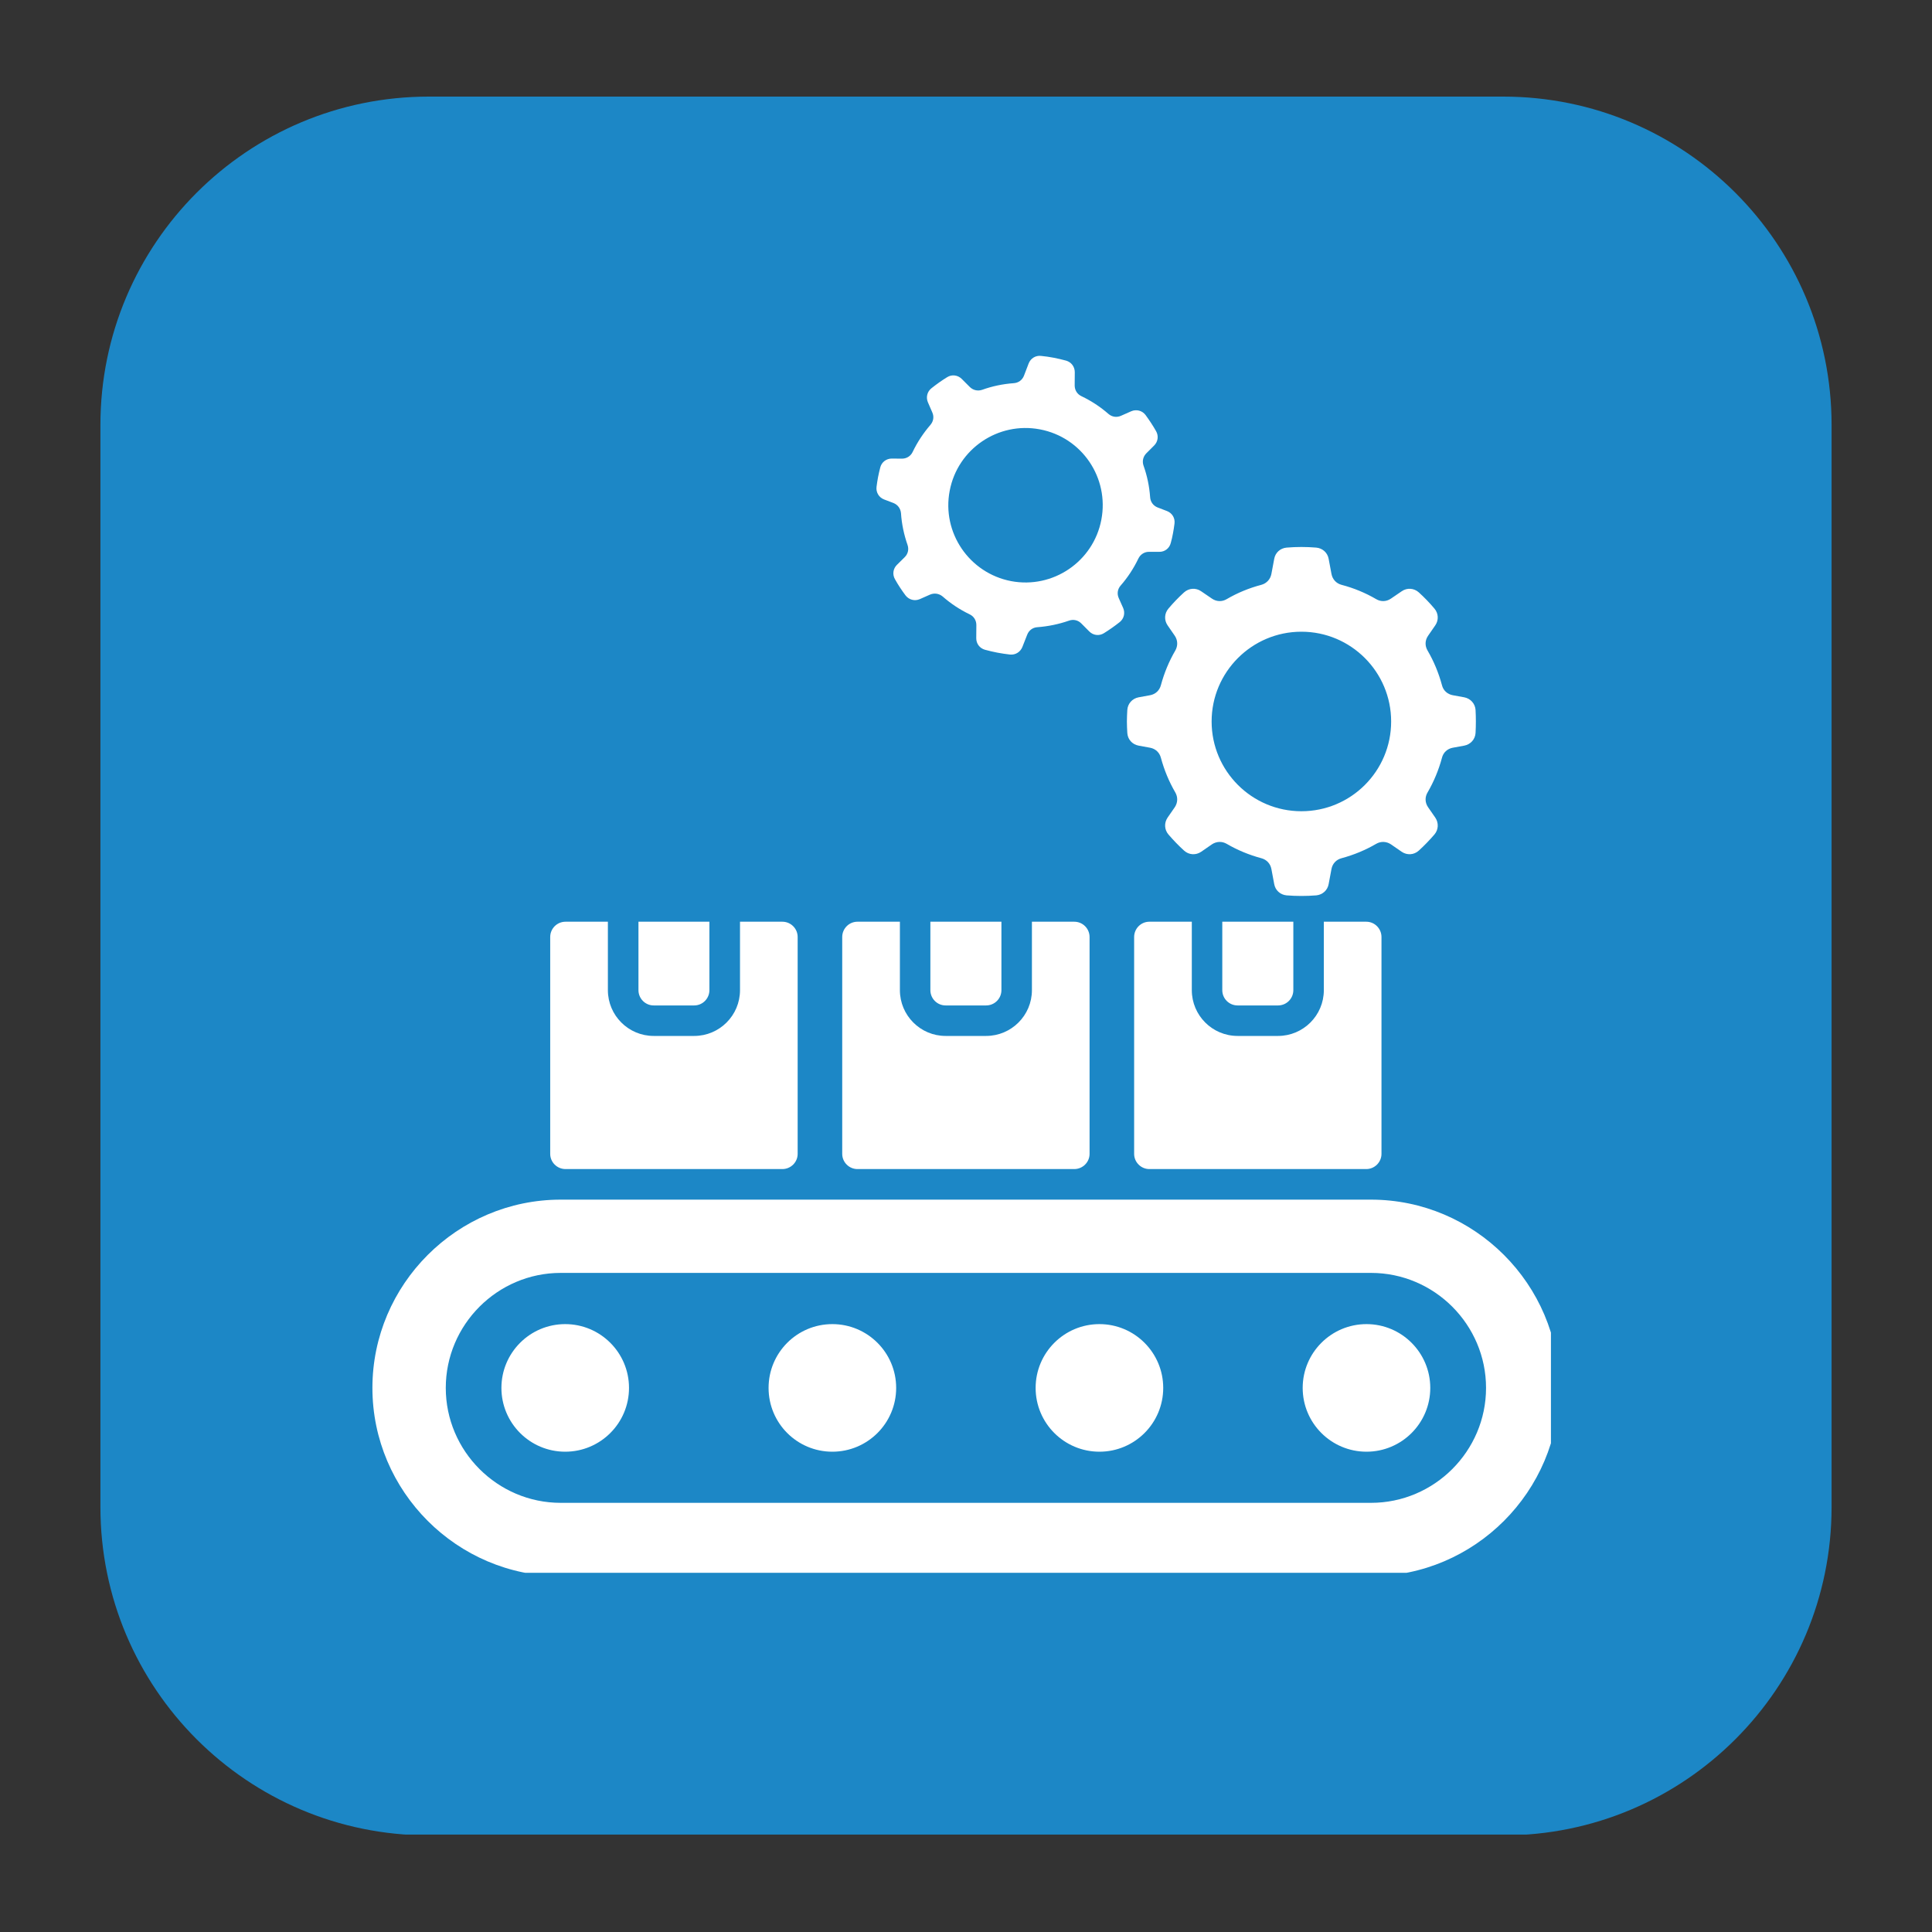 <svg xmlns="http://www.w3.org/2000/svg" xmlns:xlink="http://www.w3.org/1999/xlink" width="100" zoomAndPan="magnify" viewBox="0 0 75 75" height="100" preserveAspectRatio="xMidYMid meet" version="1.0"><rect x="0" y="0" width="75" height="75" fill="#333333" stroke="none"/><defs><clipPath id="77dcfd547c"><path d="M 3.898 3.75 L 71.102 3.75 L 71.102 71.48 L 3.898 71.48 Z M 3.898 3.75 " clip-rule="nonzero"/></clipPath><clipPath id="312e479fd4"><path d="M 16.648 3.75 L 58.352 3.75 C 65.395 3.75 71.102 9.457 71.102 16.5 L 71.102 58.5 C 71.102 65.543 65.395 71.25 58.352 71.25 L 16.648 71.25 C 9.605 71.25 3.898 65.543 3.898 58.5 L 3.898 16.5 C 3.898 9.457 9.605 3.75 16.648 3.75 Z M 16.648 3.75 " clip-rule="nonzero"/></clipPath><clipPath id="8c003bf6bf"><path d="M 0.898 0.75 L 68.102 0.75 L 68.102 68.281 L 0.898 68.281 Z M 0.898 0.75 " clip-rule="nonzero"/></clipPath><clipPath id="d4c77adfb9"><path d="M 13.648 0.75 L 55.352 0.75 C 62.395 0.75 68.102 6.457 68.102 13.5 L 68.102 55.5 C 68.102 62.543 62.395 68.25 55.352 68.25 L 13.648 68.25 C 6.605 68.25 0.898 62.543 0.898 55.5 L 0.898 13.5 C 0.898 6.457 6.605 0.75 13.648 0.75 Z M 13.648 0.75 " clip-rule="nonzero"/></clipPath><clipPath id="677570830a"><rect x="0" width="69" y="0" height="69"/></clipPath><clipPath id="f0f58b5bf6"><path d="M 14.457 13.805 L 60.207 13.805 L 60.207 61.055 L 14.457 61.055 Z M 14.457 13.805 " clip-rule="nonzero"/></clipPath></defs><g clip-path="url(#77dcfd547c)"><g clip-path="url(#312e479fd4)"><g transform="matrix(1, 0, 0, 1, 3, 3)"><g clip-path="url(#677570830a)"><g clip-path="url(#8c003bf6bf)"><g clip-path="url(#d4c77adfb9)"><path fill="#1c87c6" d="M 0.898 0.75 L 68.102 0.75 L 68.102 68.219 L 0.898 68.219 Z M 0.898 0.75 " fill-opacity="1" fill-rule="nonzero"/></g></g></g></g></g></g><g clip-path="url(#f0f58b5bf6)"><path fill="#ffffff" d="M 50.52 34.781 C 50.328 34.781 50.133 34.773 49.945 34.758 C 49.699 34.734 49.508 34.562 49.465 34.32 L 49.355 33.734 C 49.316 33.527 49.172 33.371 48.965 33.316 C 48.488 33.188 48.035 33 47.621 32.758 C 47.438 32.652 47.223 32.66 47.047 32.777 L 46.629 33.066 C 46.422 33.207 46.152 33.191 45.965 33.02 C 45.75 32.824 45.547 32.613 45.359 32.395 C 45.199 32.207 45.188 31.945 45.324 31.742 L 45.605 31.336 C 45.723 31.16 45.73 30.945 45.625 30.762 C 45.383 30.348 45.195 29.895 45.066 29.418 C 45.012 29.211 44.855 29.066 44.648 29.027 L 44.199 28.945 C 43.953 28.898 43.777 28.703 43.762 28.453 C 43.754 28.305 43.746 28.156 43.746 28.008 C 43.746 27.859 43.754 27.711 43.762 27.562 C 43.777 27.316 43.953 27.117 44.199 27.07 L 44.648 26.988 C 44.855 26.949 45.012 26.805 45.066 26.598 C 45.195 26.121 45.383 25.668 45.625 25.254 C 45.73 25.07 45.723 24.855 45.605 24.68 L 45.324 24.273 C 45.188 24.074 45.199 23.812 45.359 23.625 C 45.547 23.402 45.75 23.191 45.965 22.996 C 46.152 22.828 46.422 22.809 46.629 22.953 L 47.047 23.238 C 47.223 23.359 47.438 23.367 47.621 23.258 C 48.035 23.016 48.488 22.828 48.965 22.703 C 49.168 22.648 49.316 22.488 49.355 22.281 L 49.465 21.695 C 49.508 21.453 49.699 21.281 49.945 21.258 C 50.133 21.242 50.328 21.234 50.52 21.234 C 50.715 21.234 50.906 21.242 51.098 21.258 C 51.34 21.281 51.535 21.453 51.578 21.695 L 51.688 22.281 C 51.727 22.488 51.871 22.648 52.078 22.703 C 52.555 22.828 53.008 23.016 53.422 23.258 C 53.605 23.367 53.82 23.359 53.996 23.238 L 54.414 22.953 C 54.621 22.809 54.891 22.828 55.078 22.996 C 55.293 23.191 55.496 23.402 55.684 23.625 C 55.844 23.812 55.855 24.074 55.719 24.273 L 55.438 24.68 C 55.316 24.855 55.309 25.07 55.418 25.254 C 55.66 25.668 55.848 26.121 55.977 26.598 C 56.027 26.805 56.188 26.949 56.395 26.988 L 56.844 27.07 C 57.086 27.117 57.266 27.316 57.281 27.562 C 57.289 27.711 57.293 27.859 57.293 28.008 C 57.293 28.156 57.289 28.305 57.281 28.453 C 57.266 28.703 57.086 28.898 56.844 28.945 L 56.395 29.027 C 56.188 29.066 56.027 29.211 55.977 29.418 C 55.848 29.895 55.66 30.348 55.418 30.762 C 55.309 30.945 55.316 31.16 55.438 31.336 L 55.719 31.742 C 55.855 31.945 55.844 32.207 55.684 32.395 C 55.496 32.613 55.293 32.824 55.078 33.02 C 54.891 33.191 54.621 33.207 54.414 33.066 L 53.996 32.777 C 53.82 32.66 53.605 32.652 53.422 32.758 C 53.008 33 52.555 33.188 52.078 33.316 C 51.871 33.371 51.727 33.527 51.688 33.734 L 51.578 34.32 C 51.535 34.562 51.34 34.734 51.098 34.758 C 50.906 34.773 50.715 34.781 50.52 34.781 Z M 50.207 35.781 L 50.207 38.438 C 50.207 38.766 49.941 39.031 49.613 39.031 L 48.043 39.031 C 47.715 39.031 47.449 38.766 47.449 38.438 L 47.449 35.781 Z M 27.539 35.781 L 27.539 38.438 C 27.539 38.766 27.273 39.031 26.949 39.031 L 25.375 39.031 C 25.051 39.031 24.785 38.766 24.785 38.438 L 24.785 35.781 Z M 38.875 35.781 L 38.875 38.438 C 38.875 38.766 38.609 39.031 38.281 39.031 L 36.707 39.031 C 36.383 39.031 36.117 38.766 36.117 38.438 L 36.117 35.781 Z M 44.617 45.383 L 53.039 45.383 C 53.363 45.383 53.629 45.117 53.629 44.793 L 53.629 36.375 C 53.629 36.047 53.363 35.781 53.039 35.781 L 51.391 35.781 L 51.391 38.438 C 51.391 39.418 50.594 40.215 49.613 40.215 L 48.043 40.215 C 47.062 40.215 46.266 39.418 46.266 38.438 L 46.266 35.781 L 44.617 35.781 C 44.293 35.781 44.027 36.047 44.027 36.375 L 44.027 44.793 C 44.027 45.117 44.293 45.383 44.617 45.383 Z M 33.285 45.383 L 41.703 45.383 C 42.031 45.383 42.297 45.117 42.297 44.793 L 42.297 36.375 C 42.297 36.047 42.031 35.781 41.703 35.781 L 40.059 35.781 L 40.059 38.438 C 40.059 39.418 39.262 40.215 38.281 40.215 L 36.707 40.215 C 35.73 40.215 34.934 39.418 34.934 38.438 L 34.934 35.781 L 33.285 35.781 C 32.961 35.781 32.695 36.047 32.695 36.375 L 32.695 44.793 C 32.695 45.117 32.961 45.383 33.285 45.383 Z M 21.953 45.383 L 30.371 45.383 C 30.699 45.383 30.965 45.117 30.965 44.793 L 30.965 36.375 C 30.965 36.047 30.699 35.781 30.371 35.781 L 28.727 35.781 L 28.727 38.438 C 28.727 39.418 27.93 40.215 26.949 40.215 L 25.375 40.215 C 24.395 40.215 23.598 39.418 23.598 38.438 L 23.598 35.781 L 21.953 35.781 C 21.625 35.781 21.359 36.047 21.359 36.375 L 21.359 44.793 C 21.359 45.117 21.625 45.383 21.953 45.383 Z M 55.523 53.879 C 55.523 52.512 54.414 51.402 53.047 51.402 C 51.68 51.402 50.57 52.512 50.57 53.879 C 50.57 55.246 51.68 56.355 53.047 56.355 C 54.414 56.355 55.523 55.246 55.523 53.879 Z M 45.156 53.879 C 45.156 52.512 44.047 51.402 42.68 51.402 C 41.312 51.402 40.203 52.512 40.203 53.879 C 40.203 55.246 41.312 56.355 42.68 56.355 C 44.047 56.355 45.156 55.246 45.156 53.879 Z M 34.789 53.879 C 34.789 52.512 33.68 51.402 32.312 51.402 C 30.941 51.402 29.836 52.512 29.836 53.879 C 29.836 55.246 30.941 56.355 32.312 56.355 C 33.68 56.355 34.789 55.246 34.789 53.879 Z M 24.418 53.879 C 24.418 52.512 23.309 51.402 21.941 51.402 C 20.574 51.402 19.465 52.512 19.465 53.879 C 19.465 55.246 20.574 56.355 21.941 56.355 C 23.309 56.355 24.418 55.246 24.418 53.879 Z M 40.203 61.188 L 21.766 61.188 C 17.746 61.188 14.457 57.898 14.457 53.879 C 14.457 49.859 17.746 46.57 21.766 46.57 L 53.223 46.57 C 57.242 46.57 60.531 49.859 60.531 53.879 C 60.531 57.898 57.242 61.188 53.223 61.188 Z M 40.203 58.34 L 21.766 58.34 C 19.312 58.34 17.305 56.332 17.305 53.879 C 17.305 51.422 19.312 49.414 21.766 49.414 L 53.223 49.414 C 55.68 49.414 57.688 51.422 57.688 53.879 C 57.688 56.332 55.68 58.34 53.223 58.34 Z M 38.719 25.336 C 38.883 25.367 39.047 25.391 39.211 25.41 C 39.418 25.43 39.609 25.312 39.688 25.117 L 39.875 24.641 C 39.941 24.469 40.09 24.359 40.27 24.348 C 40.695 24.316 41.105 24.23 41.496 24.094 C 41.668 24.031 41.852 24.074 41.977 24.203 L 42.285 24.512 C 42.438 24.668 42.668 24.695 42.852 24.582 C 43.066 24.449 43.27 24.305 43.469 24.148 C 43.633 24.016 43.684 23.797 43.602 23.605 L 43.43 23.219 C 43.355 23.051 43.383 22.867 43.504 22.73 C 43.777 22.418 44.008 22.066 44.191 21.684 C 44.27 21.52 44.43 21.418 44.609 21.422 L 45.004 21.422 C 45.215 21.426 45.398 21.285 45.449 21.078 C 45.484 20.953 45.512 20.832 45.535 20.703 C 45.559 20.578 45.578 20.453 45.594 20.324 C 45.621 20.113 45.504 19.918 45.305 19.84 L 44.938 19.699 C 44.77 19.633 44.66 19.484 44.648 19.301 C 44.617 18.875 44.531 18.465 44.391 18.074 C 44.332 17.902 44.375 17.723 44.504 17.594 L 44.805 17.293 C 44.953 17.145 44.984 16.922 44.879 16.738 C 44.758 16.523 44.617 16.312 44.469 16.109 C 44.34 15.938 44.113 15.879 43.914 15.965 L 43.516 16.141 C 43.348 16.215 43.168 16.188 43.027 16.066 C 42.715 15.793 42.363 15.562 41.98 15.379 C 41.816 15.301 41.719 15.145 41.719 14.961 L 41.723 14.449 C 41.723 14.238 41.59 14.059 41.387 14 C 41.227 13.957 41.066 13.918 40.902 13.887 C 40.738 13.855 40.574 13.832 40.41 13.816 C 40.203 13.793 40.012 13.91 39.934 14.105 L 39.75 14.586 C 39.684 14.754 39.535 14.863 39.352 14.875 C 38.926 14.906 38.516 14.992 38.125 15.133 C 37.953 15.191 37.773 15.148 37.645 15.02 L 37.336 14.711 C 37.184 14.559 36.953 14.527 36.77 14.641 C 36.555 14.773 36.352 14.918 36.156 15.074 C 35.992 15.207 35.938 15.426 36.023 15.621 L 36.191 16.008 C 36.266 16.176 36.238 16.355 36.117 16.496 C 35.848 16.809 35.613 17.16 35.43 17.543 C 35.352 17.707 35.195 17.805 35.012 17.805 L 34.621 17.801 C 34.406 17.801 34.223 17.941 34.172 18.145 C 34.141 18.27 34.109 18.395 34.086 18.52 C 34.062 18.648 34.043 18.773 34.027 18.898 C 34 19.109 34.117 19.309 34.316 19.387 L 34.684 19.527 C 34.852 19.594 34.961 19.742 34.977 19.926 C 35.004 20.348 35.094 20.762 35.23 21.152 C 35.289 21.324 35.25 21.504 35.117 21.633 L 34.816 21.93 C 34.668 22.078 34.637 22.301 34.742 22.484 C 34.863 22.703 35.004 22.914 35.152 23.113 C 35.285 23.285 35.508 23.344 35.707 23.258 L 36.105 23.082 C 36.273 23.012 36.453 23.039 36.594 23.156 C 36.906 23.43 37.258 23.664 37.641 23.848 C 37.805 23.926 37.902 24.082 37.902 24.266 L 37.898 24.777 C 37.898 24.988 38.031 25.164 38.234 25.223 C 38.395 25.266 38.555 25.305 38.719 25.336 Z M 40.371 16.668 C 42 16.977 43.066 18.547 42.754 20.176 C 42.445 21.801 40.875 22.867 39.25 22.559 C 37.625 22.246 36.555 20.676 36.867 19.051 C 37.176 17.426 38.746 16.359 40.371 16.668 Z M 50.52 24.523 C 48.598 24.523 47.035 26.086 47.035 28.008 C 47.035 29.934 48.598 31.492 50.52 31.492 C 52.445 31.492 54.004 29.934 54.004 28.008 C 54.004 26.086 52.445 24.523 50.52 24.523 Z M 50.52 24.523 " fill-opacity="1" fill-rule="evenodd"/></g></svg>